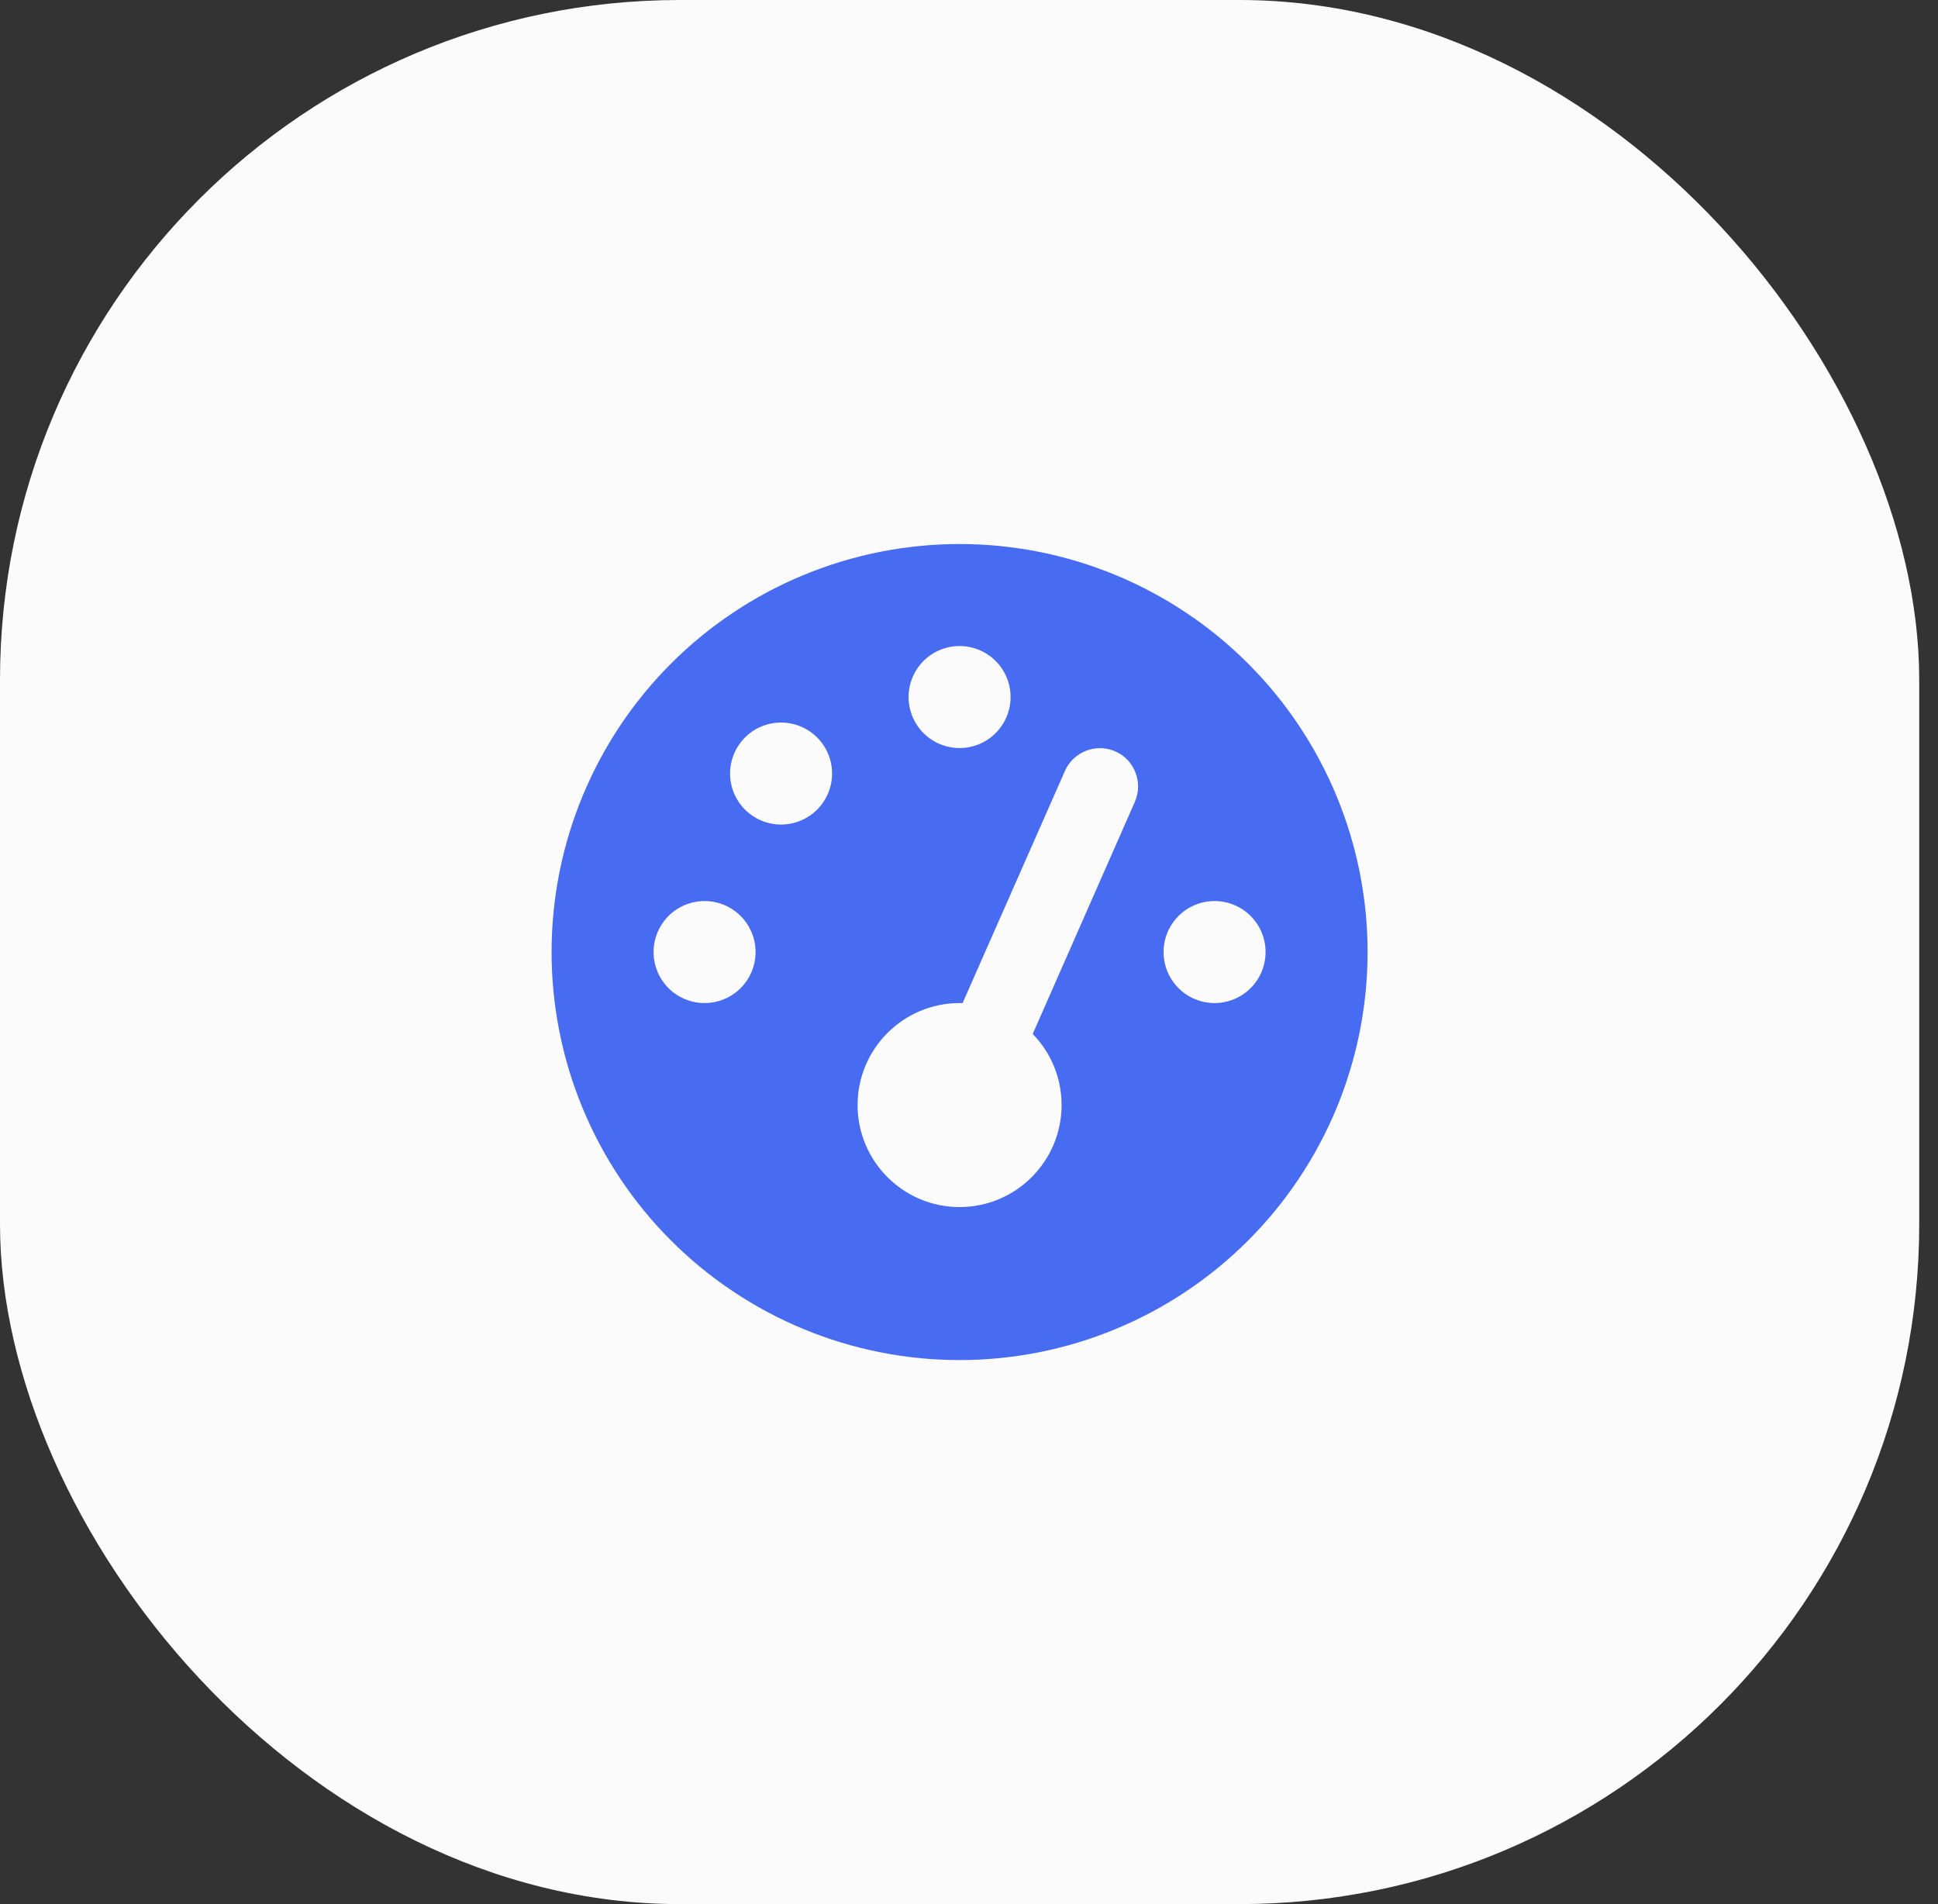 <svg width="57" height="56" viewBox="0 0 57 56" fill="none" xmlns="http://www.w3.org/2000/svg">
<rect x="0" y="0" width="57" height="56" fill="#333333" stroke="none"/>
<rect width="56.448" height="56" rx="20" fill="#FBFBFB"/>
<g clip-path="url(#clip0_6040_2540)">
<path d="M16.223 28C16.223 24.817 17.487 21.765 19.737 19.515C21.988 17.264 25.04 16 28.223 16C31.405 16 34.458 17.264 36.708 19.515C38.958 21.765 40.223 24.817 40.223 28C40.223 31.183 38.958 34.235 36.708 36.485C34.458 38.736 31.405 40 28.223 40C25.04 40 21.988 38.736 19.737 36.485C17.487 34.235 16.223 31.183 16.223 28ZM29.723 20.5C29.723 20.102 29.565 19.721 29.283 19.439C29.002 19.158 28.62 19 28.223 19C27.825 19 27.443 19.158 27.162 19.439C26.881 19.721 26.723 20.102 26.723 20.5C26.723 20.898 26.881 21.279 27.162 21.561C27.443 21.842 27.825 22 28.223 22C28.62 22 29.002 21.842 29.283 21.561C29.565 21.279 29.723 20.898 29.723 20.5ZM28.223 35.5C29.877 35.5 31.223 34.155 31.223 32.5C31.223 31.684 30.899 30.948 30.374 30.409L33.379 23.58C33.627 23.012 33.37 22.347 32.802 22.098C32.235 21.85 31.57 22.108 31.321 22.675L28.312 29.5C28.284 29.5 28.251 29.5 28.223 29.5C26.568 29.5 25.223 30.845 25.223 32.5C25.223 34.155 26.568 35.5 28.223 35.5ZM24.473 22.75C24.473 22.352 24.315 21.971 24.033 21.689C23.752 21.408 23.37 21.25 22.973 21.25C22.575 21.25 22.193 21.408 21.912 21.689C21.631 21.971 21.473 22.352 21.473 22.75C21.473 23.148 21.631 23.529 21.912 23.811C22.193 24.092 22.575 24.25 22.973 24.25C23.37 24.25 23.752 24.092 24.033 23.811C24.315 23.529 24.473 23.148 24.473 22.75ZM20.723 29.5C21.12 29.5 21.502 29.342 21.783 29.061C22.065 28.779 22.223 28.398 22.223 28C22.223 27.602 22.065 27.221 21.783 26.939C21.502 26.658 21.12 26.5 20.723 26.5C20.325 26.5 19.943 26.658 19.662 26.939C19.381 27.221 19.223 27.602 19.223 28C19.223 28.398 19.381 28.779 19.662 29.061C19.943 29.342 20.325 29.5 20.723 29.5ZM37.223 28C37.223 27.602 37.065 27.221 36.783 26.939C36.502 26.658 36.12 26.5 35.723 26.5C35.325 26.5 34.943 26.658 34.662 26.939C34.381 27.221 34.223 27.602 34.223 28C34.223 28.398 34.381 28.779 34.662 29.061C34.943 29.342 35.325 29.5 35.723 29.5C36.12 29.5 36.502 29.342 36.783 29.061C37.065 28.779 37.223 28.398 37.223 28Z" fill="#476CF2"/>
</g>
<defs>
<clipPath id="clip0_6040_2540">
<rect width="24" height="24" fill="white" transform="translate(16.223 16)"/>
</clipPath>
</defs>
</svg>
